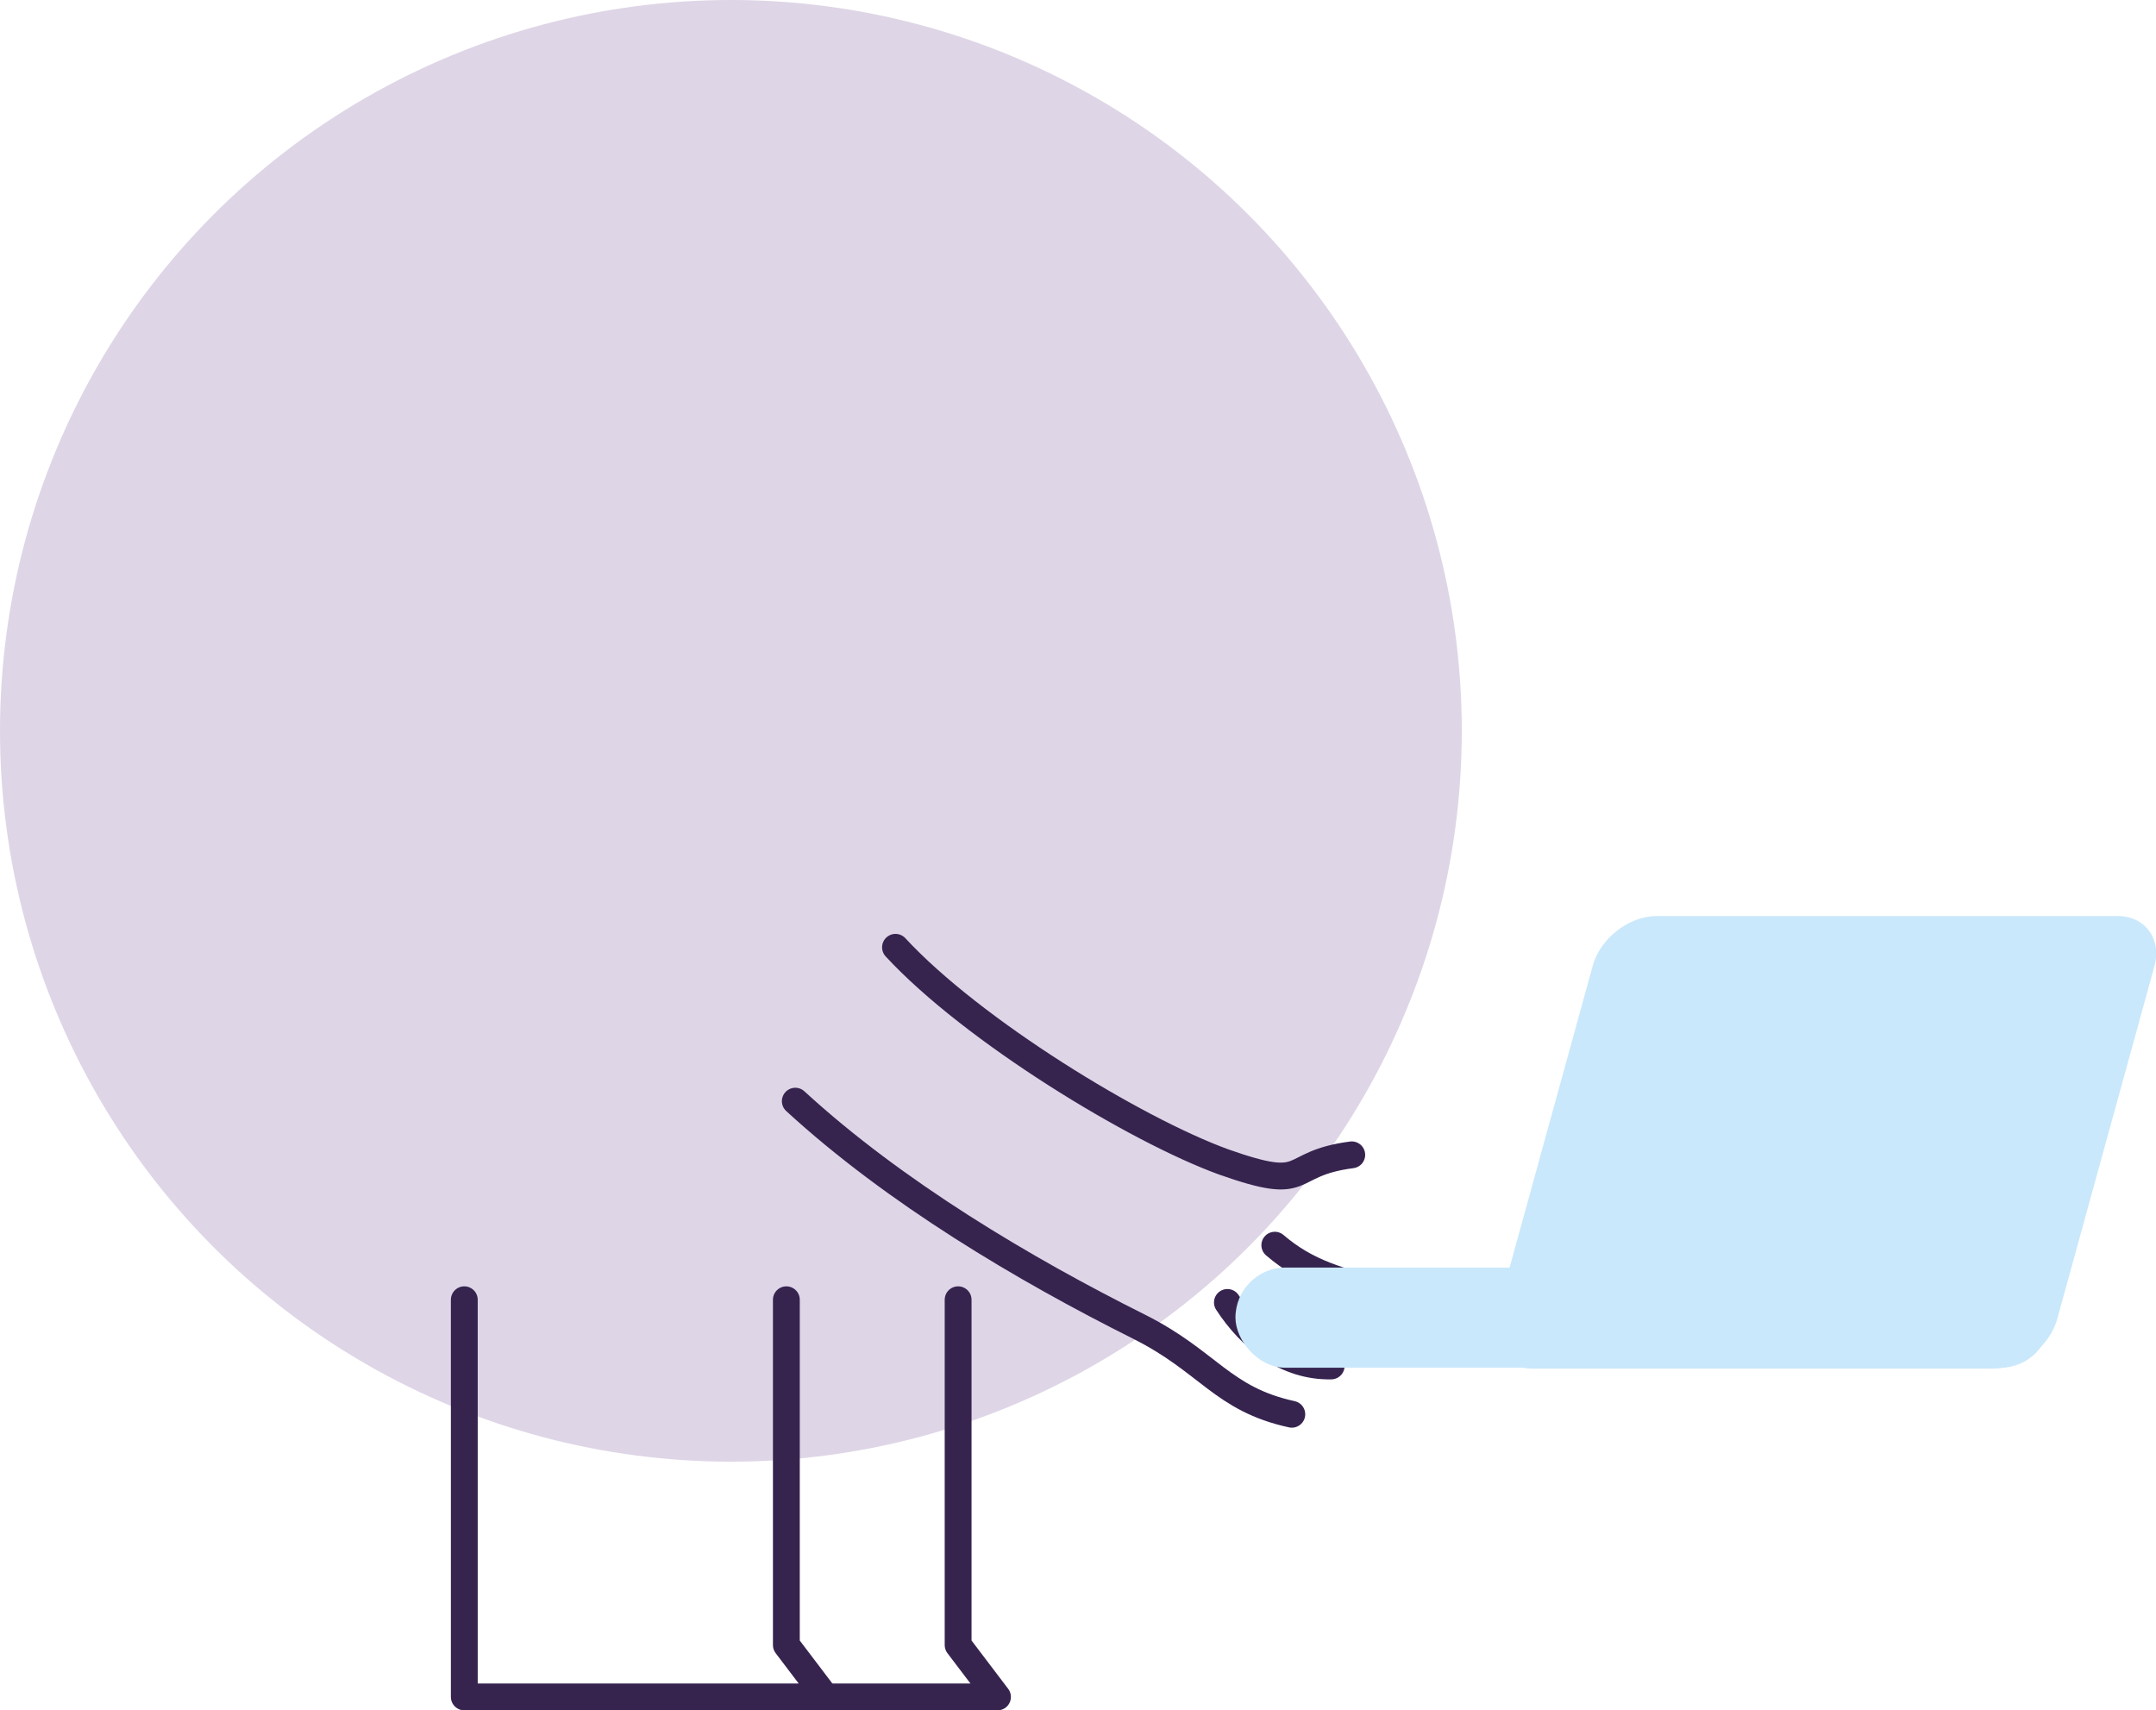 <?xml version="1.0" encoding="UTF-8"?>
<svg xmlns="http://www.w3.org/2000/svg" version="1.1" viewBox="0 0 241 191.2">
  <!-- Generator: Adobe Illustrator 29.4.0, SVG Export Plug-In . SVG Version: 2.1.0 Build 152)  -->
  <defs>
    <style>
      .st0 {
        isolation: isolate;
      }

      .st1 {
        fill: #ded5e6;
      }

      .st1, .st2 {
        mix-blend-mode: multiply;
      }

      .st2 {
        fill: #cae8fb;
      }

      .st3 {
        fill: none;
        stroke: #36244f;
        stroke-linecap: round;
        stroke-linejoin: round;
        stroke-width: 3px;
      }

      .st4 {
        fill: #36244f;
      }
    </style>
  </defs>
  <g class="st0">
    <g id="Layer_1">
      <g>
        <g>
          <circle class="st4" cx="146.5" cy="66.1" r="2.1"/>
          <circle class="st4" cx="112.9" cy="66.1" r="2.1"/>
          <path class="st3" d="M134.6,95.7c-3.6,2.3-7.2,2.3-10.9,0"/>
          <path class="st3" d="M134.6,95.7c-3.6,2.3-7.2,2.3-10.9,0"/>
        </g>
        <circle class="st1" cx="81.7" cy="81.7" r="81.7"/>
        <g>
          <path class="st3" d="M88.9,123.1c11.1,10.2,25.6,18.8,38.4,25.2,7.8,3.9,9.3,8.1,17.1,9.8"/>
          <path class="st3" d="M100.1,105.9c8.6,9.3,26.8,20.4,36.7,24,9.9,3.5,6.6.2,14.3-.8"/>
          <path class="st3" d="M142.5,139.2c3.6,3.1,7.4,4.1,12,5.2"/>
          <path class="st3" d="M137.2,145.6c2.6,4,6.6,7.2,11.6,7.1"/>
        </g>
        <g>
          <polyline class="st3" points="51.9 145.3 51.9 189.7 92.3 189.7 87.9 183.9 87.9 145.3"/>
          <polyline class="st3" points="92.3 189.7 111.5 189.7 107.1 183.9 107.1 145.3"/>
        </g>
        <g>
          <rect class="st2" x="138.1" y="141.7" width="91.1" height="11.2" rx="5.6" ry="5.6" transform="translate(367.3 294.6) rotate(-180)"/>
          <path class="st2" d="M236.7,102.4h-51.5c-3.1,0-6.4,2.5-7.2,5.7l-10.8,39.2c-.9,3.1,1,5.7,4.1,5.7h51.5c3.1,0,6.4-2.5,7.2-5.7l10.8-39.2c.9-3.1-1-5.7-4.1-5.7Z"/>
        </g>
      </g>
    </g>
  </g>
</svg>